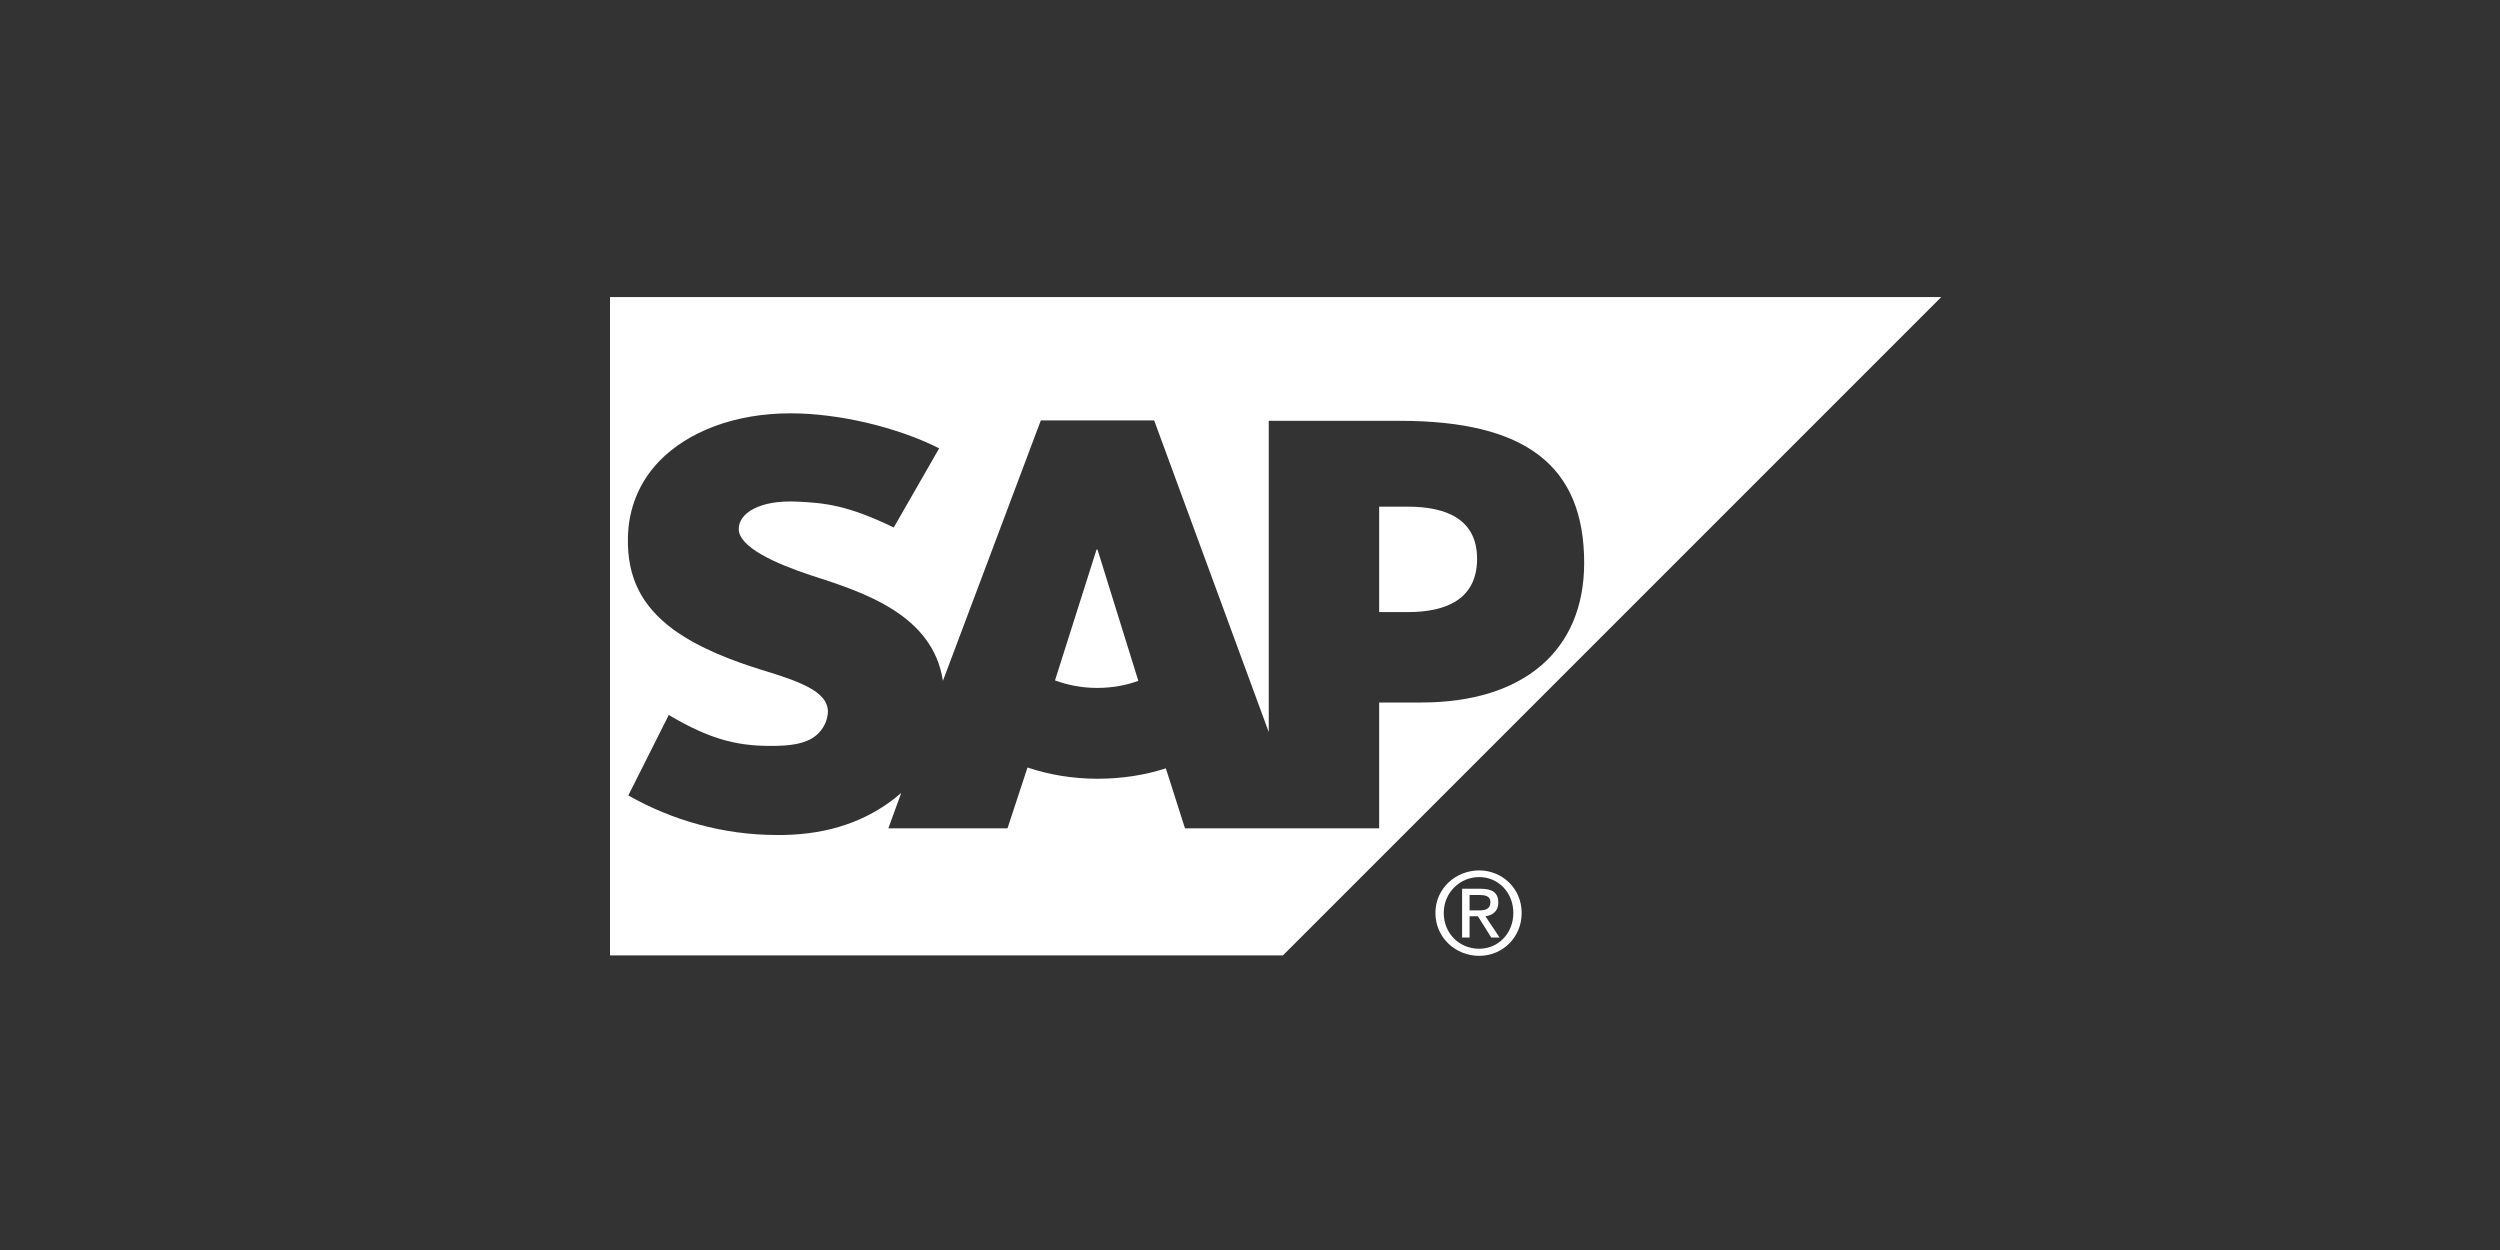 <svg xmlns="http://www.w3.org/2000/svg" xmlns:xlink="http://www.w3.org/1999/xlink" id="Layer_1" x="0px" y="0px" viewBox="0 0 600 300" style="enable-background:new 0 0 600 300;" xml:space="preserve"><rect x="0" y="0" width="600" height="300" fill="#333333" stroke="none"/><style type="text/css">	.st0{fill:#FFFFFF;}</style><path id="path5384" class="st0" d="M350.9,213.2V225h1.8v-5.1h2l3.2,5.1h2l-3.4-5.1c1.7-0.2,3.1-1.2,3.1-3.3c0-2.3-1.4-3.3-4.2-3.3 H350.9z M352.7,214.8h2.4c1.2,0,2.6,0.2,2.6,1.7c0,1.8-1.4,2-2.9,2h-2.1V214.8z M355,208.9c-5.6,0-10.5,4.3-10.5,10.2 c0,5.9,4.8,10.3,10.5,10.3c5.6,0,10.2-4.4,10.2-10.3C365.2,213.2,360.5,208.9,355,208.9z M355,210.5c4.6,0,8.2,3.7,8.2,8.6 c0,4.9-3.6,8.6-8.2,8.6c-4.7,0-8.5-3.6-8.5-8.6C346.5,214.3,350.3,210.5,355,210.5z"></path><g>	<path class="st0" d="M337.9,121.6H331v25.3h6.9c9.2,0,16.6-3.1,16.6-12.8C354.5,124.6,347.1,121.6,337.9,121.6z"></path>	<path class="st0" d="M263.2,131.8l-10,31.5c3,1.1,6.4,1.8,10.1,1.8h0c3.6,0,6.9-0.6,9.9-1.7l-9.8-31.5H263.2z"></path>	<path class="st0" d="M146.4,71.3v158h161.5l158-158H146.4z M341.1,168.6H331v30.2h-46.6l-4.6-14.4c-4.9,1.6-10.5,2.5-16.4,2.5  c-6,0-11.8-1-16.8-2.7l-4.8,14.6h-28.6l3.1-8.5l-1.2,1c-7.1,5.7-16,8.9-27.1,9.1h-1.6c-12.7,0-25.1-3.5-35.6-9.5l9.7-19.3  c10.5,6.2,17.1,7.6,26,7.4c4.6-0.1,8-0.9,10.1-3.2c1.3-1.4,2-3.1,2.1-4.9c0.1-5-7-7.4-15.8-10.1c-7.1-2.2-15.1-5.2-21.4-9.8  c-7.4-5.5-11-12.3-10.8-21.9c0.1-7,2.7-13.4,7.5-18.4c6.9-7.1,18.1-11.5,31.5-11.5h0.1c11.5,0,25.5,3.3,35.6,8.4l-10.9,19  c-11.1-5.4-16.7-5.9-23-6.2c-9.4-0.5-14.2,2.9-14.2,6.5c-0.1,4.4,8.9,8.4,17.4,11.2c12.8,4.1,29.2,9.5,31.6,25.3l23.5-62.5h27.2  l27.5,74.8V101H336l0,0c30.1,0,44.2,10.7,44.2,34.1C380.2,156.1,365.7,168.6,341.1,168.6z"></path></g></svg>